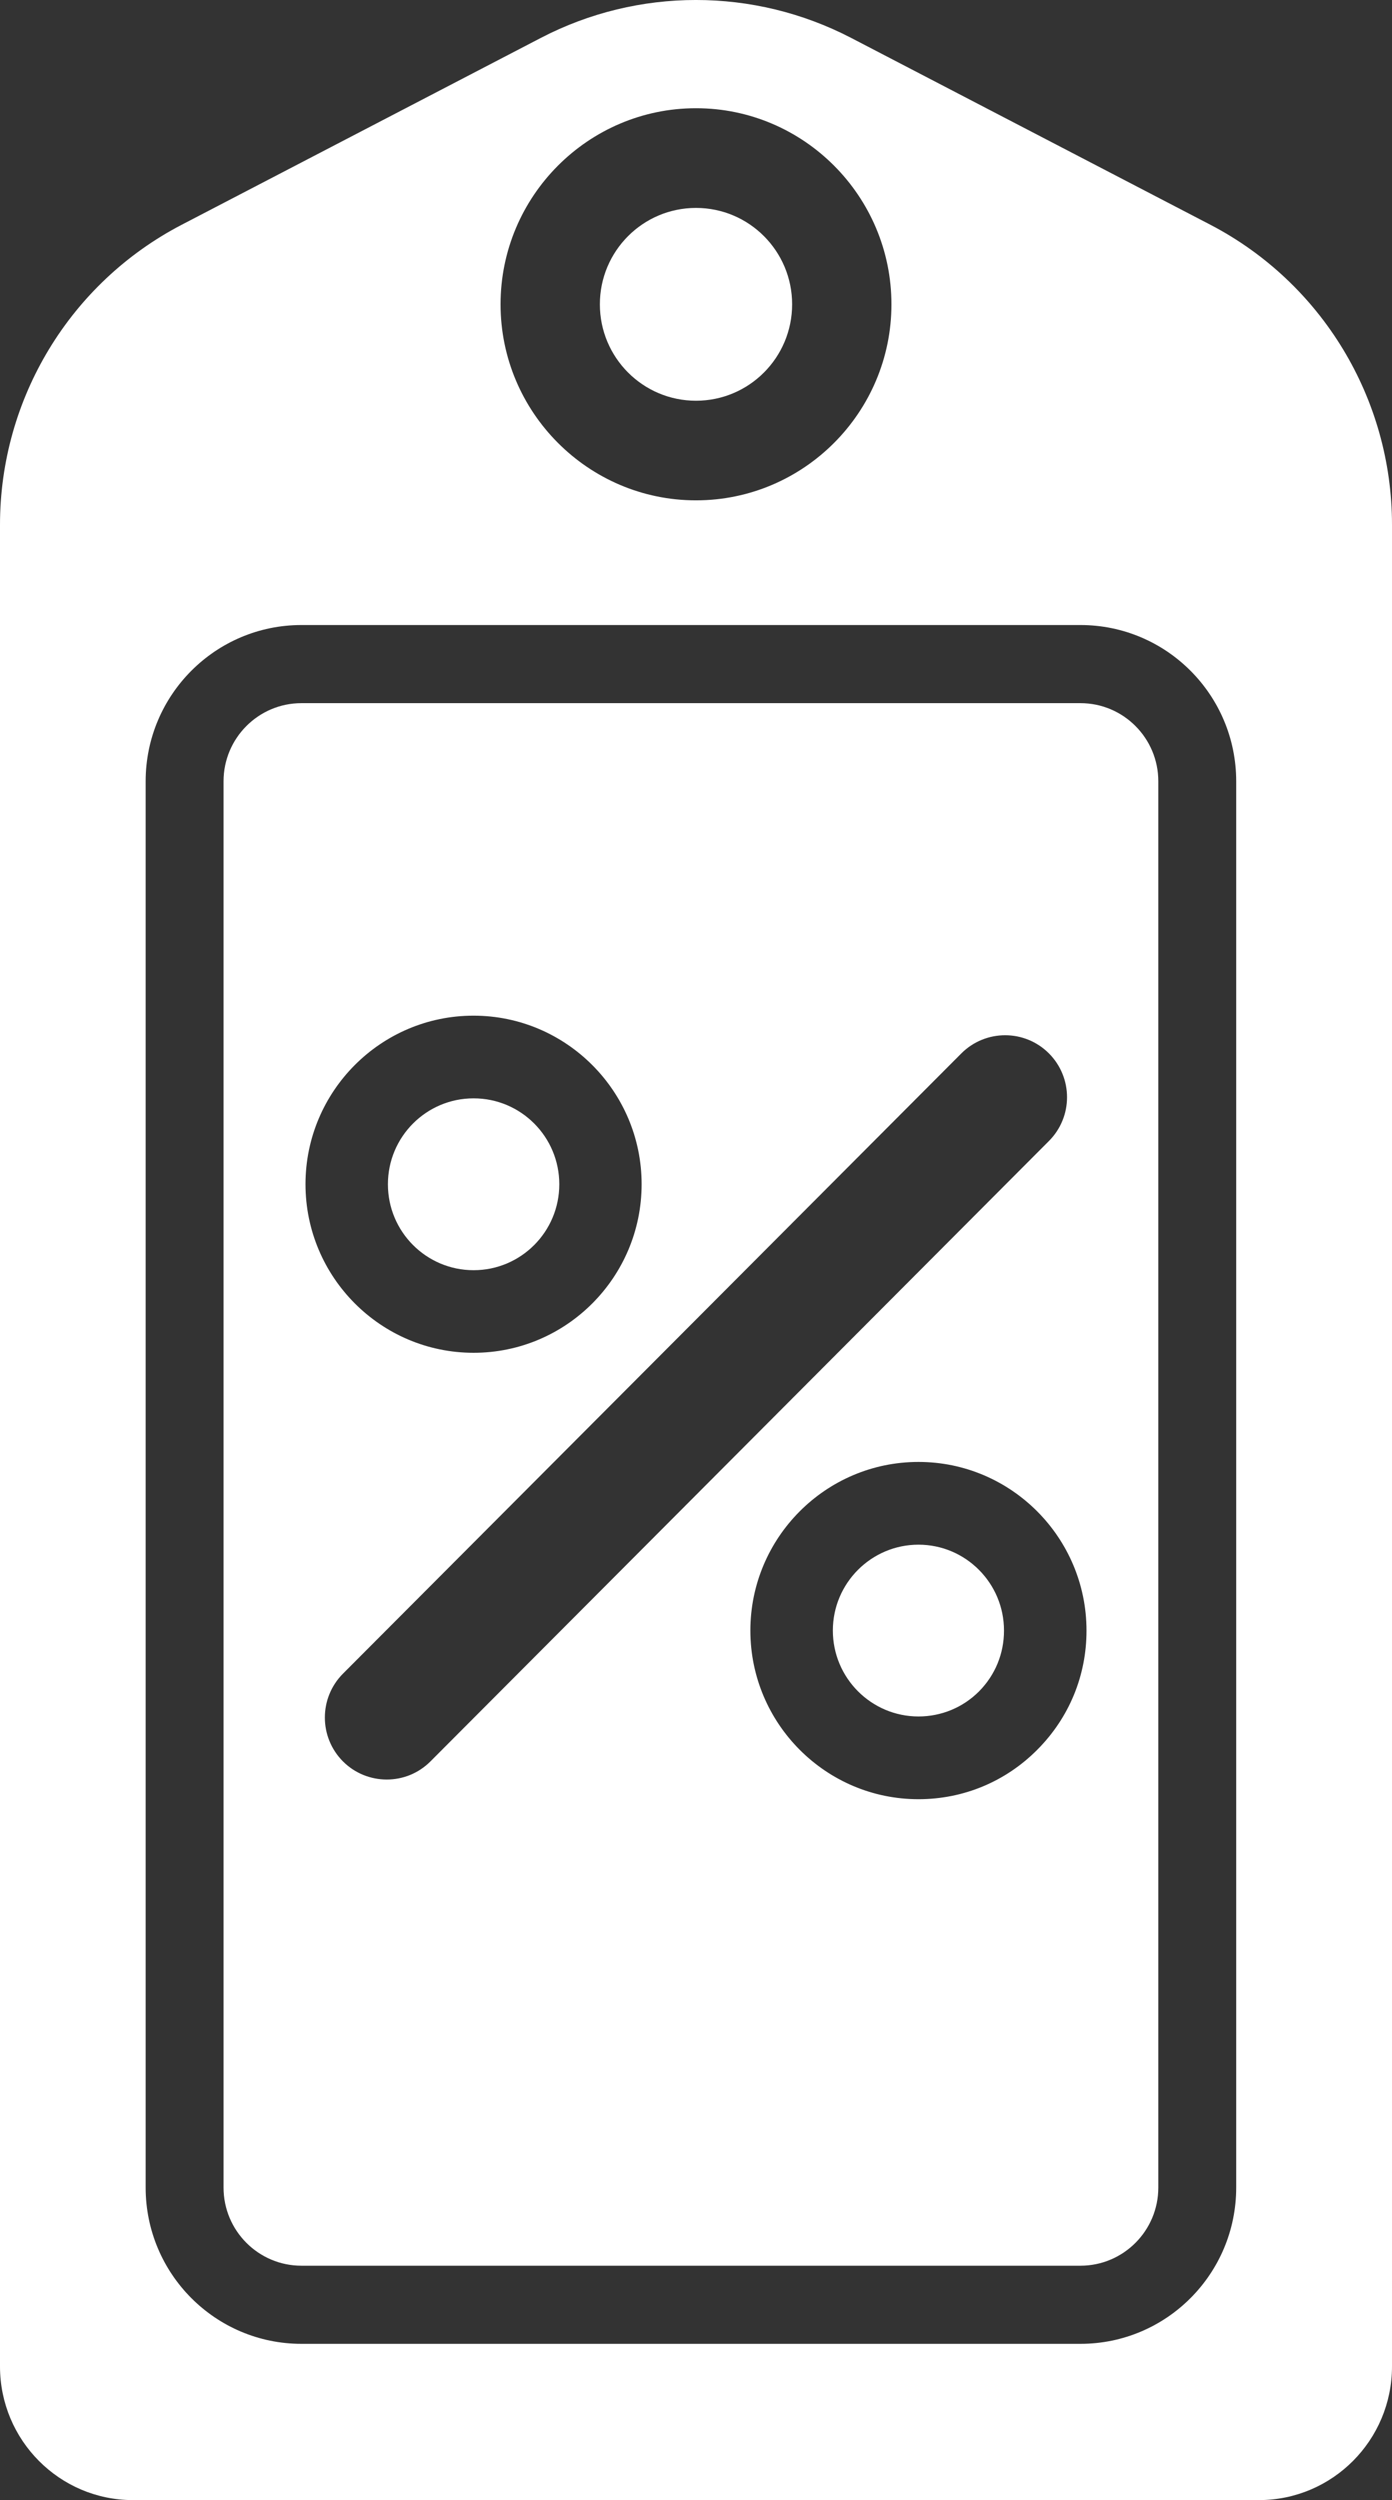 <?xml version="1.0" encoding="UTF-8"?> <svg xmlns="http://www.w3.org/2000/svg" width="46.8" height="84" viewBox="0 0 46.8 84"><rect x="0" y="0" width="46.8" height="84" fill="#333333" stroke="none"/><g fill="#FFF"><ellipse cx="23.4" cy="10.225" rx="3.232" ry="3.239"></ellipse><ellipse cx="15.923" cy="39.79" rx="2.881" ry="2.887"></ellipse><path d="M30.88,51.899 C29.295,51.899 28.001,53.191 28.001,54.784 C28.001,56.377 29.293,57.671 30.88,57.671 C31.647,57.671 32.372,57.372 32.915,56.829 C33.459,56.28 33.755,55.558 33.755,54.789 C33.758,53.191 32.464,51.899 30.88,51.899 Z"></path><path d="M40.685,7.547 L28.617,1.274 C25.343,-0.425 21.454,-0.425 18.183,1.274 L6.118,7.547 C2.357,9.5 0,13.391 0,17.633 L0,79.509 C0,81.987 2.001,84 4.47,84 L42.324,84 C44.797,84 46.8,81.987 46.8,79.509 L46.8,17.633 C46.8,13.391 44.443,9.5 40.685,7.547 Z M23.4,3.636 C27.022,3.636 29.971,6.592 29.971,10.225 C29.971,13.855 27.022,16.811 23.4,16.811 C19.778,16.811 16.829,13.853 16.829,10.225 C16.829,6.592 19.778,3.636 23.4,3.636 Z M41.562,73.5 C41.562,76.398 39.216,78.75 36.324,78.75 L10.135,78.75 C7.244,78.75 4.897,76.398 4.897,73.5 L4.897,26.25 C4.897,23.352 7.244,21 10.135,21 L36.324,21 C39.216,21 41.562,23.352 41.562,26.25 L41.562,73.5 Z"></path><path d="M36.324,23.625 L10.135,23.625 C8.69,23.625 7.516,24.801 7.516,26.25 L7.516,73.5 C7.516,74.949 8.69,76.125 10.135,76.125 L36.324,76.125 C37.77,76.125 38.943,74.949 38.943,73.5 L38.943,26.25 C38.943,24.801 37.77,23.625 36.324,23.625 Z M15.92,34.125 C19.034,34.125 21.572,36.666 21.572,39.787 C21.572,42.914 19.037,45.452 15.923,45.452 C12.806,45.452 10.271,42.914 10.271,39.787 C10.271,36.666 12.804,34.125 15.92,34.125 Z M13.003,59.79 C12.474,59.79 11.937,59.588 11.531,59.181 C10.719,58.367 10.719,57.047 11.531,56.233 L32.323,35.391 C33.137,34.58 34.452,34.58 35.264,35.391 C36.078,36.207 36.078,37.525 35.264,38.338 L14.472,59.181 C14.064,59.588 13.537,59.79 13.003,59.79 Z M34.873,58.79 C33.808,59.861 32.388,60.451 30.88,60.451 C27.763,60.451 25.228,57.908 25.228,54.784 C25.228,51.663 27.763,49.119 30.88,49.119 C33.994,49.119 36.529,51.663 36.529,54.784 C36.531,56.296 35.945,57.716 34.873,58.79 Z"></path></g></svg> 